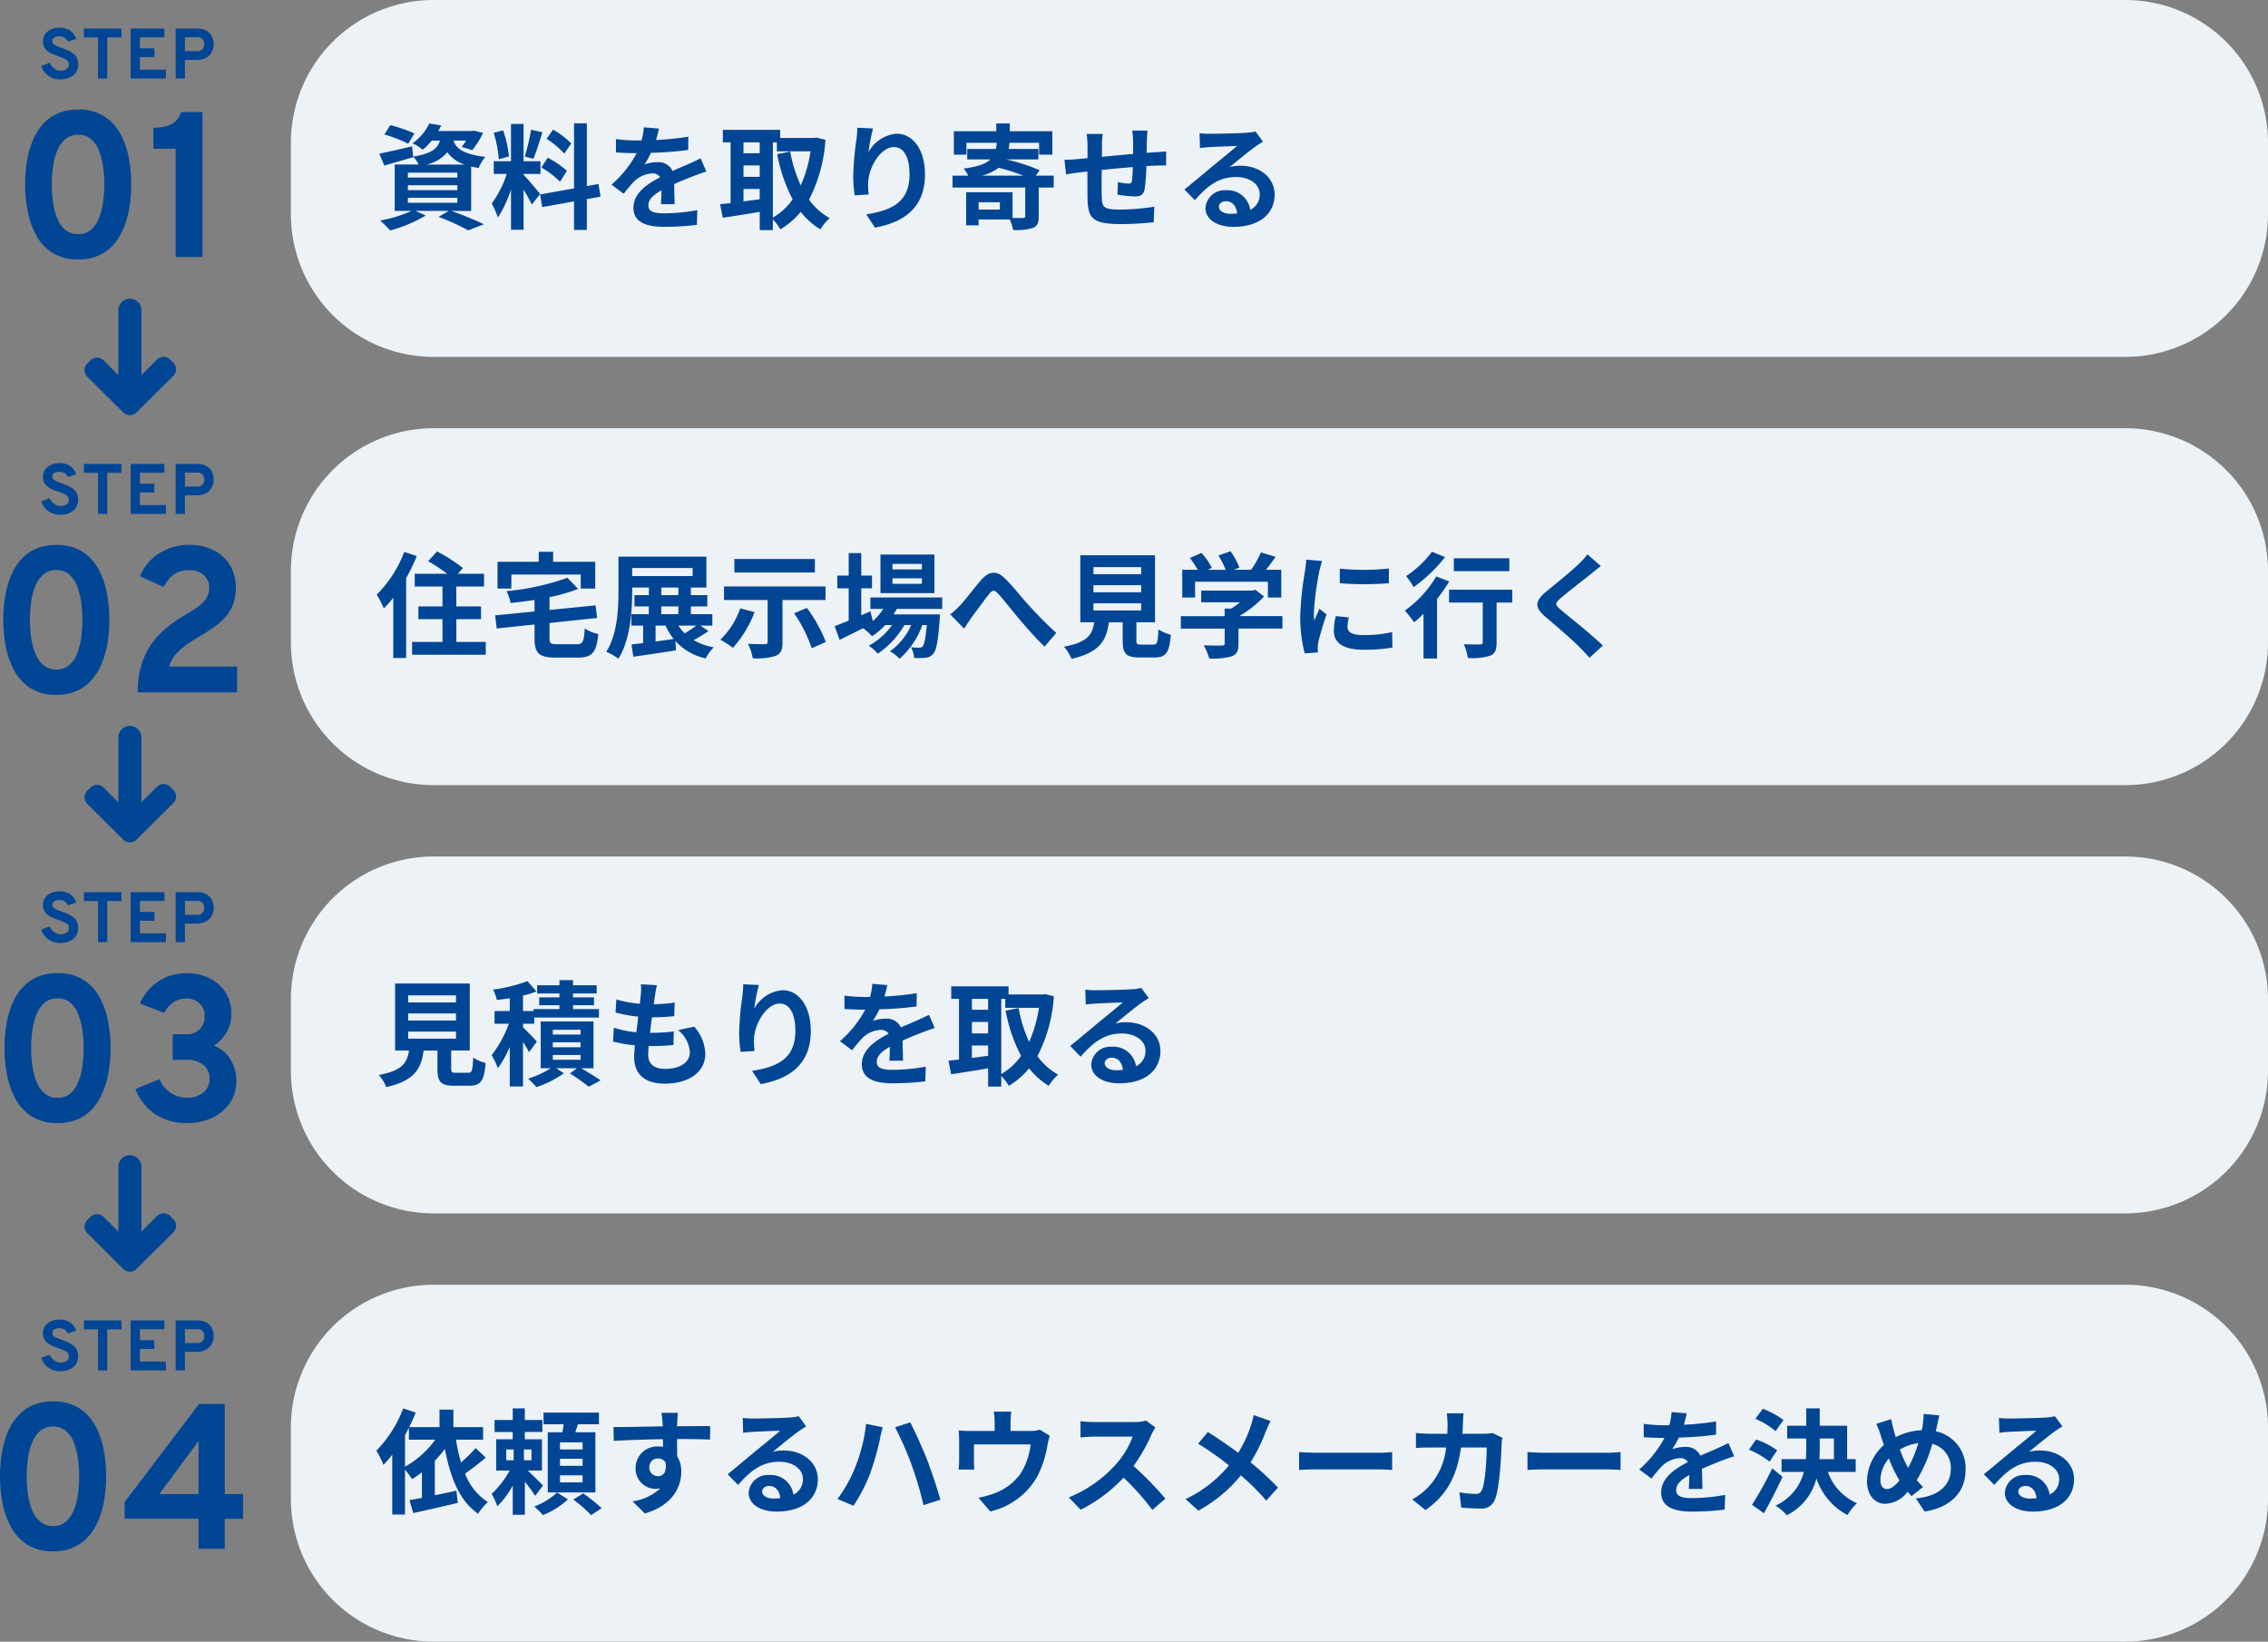 <svg xmlns="http://www.w3.org/2000/svg" width="317.754" height="230" viewBox="0 0 317.754 230">
  <rect x="0" y="0" width="317.754" height="230" fill="#808080" stroke="none"/>
  <g id="グループ_68767" data-name="グループ 68767" transform="translate(19062.754 2566)">
    <path id="パス_26330" data-name="パス 26330" d="M20,0H257a20,20,0,0,1,20,20V30a20,20,0,0,1-20,20H20A20,20,0,0,1,0,30V20A20,20,0,0,1,20,0Z" transform="translate(-19022 -2566)" fill="#edf2f7"/>
    <path id="パス_27435" data-name="パス 27435" d="M20,0H257a20,20,0,0,1,20,20V30a20,20,0,0,1-20,20H20A20,20,0,0,1,0,30V20A20,20,0,0,1,20,0Z" transform="translate(-19022 -2446)" fill="#edf2f7"/>
    <path id="パス_27434" data-name="パス 27434" d="M20,0H257a20,20,0,0,1,20,20V30a20,20,0,0,1-20,20H20A20,20,0,0,1,0,30V20A20,20,0,0,1,20,0Z" transform="translate(-19022 -2506)" fill="#edf2f7"/>
    <path id="パス_27436" data-name="パス 27436" d="M20,0H257a20,20,0,0,1,20,20V30a20,20,0,0,1-20,20H20A20,20,0,0,1,0,30V20A20,20,0,0,1,20,0Z" transform="translate(-19022 -2386)" fill="#edf2f7"/>
    <path id="パス_26350" data-name="パス 26350" d="M-9.3.12a2.975,2.975,0,0,1-1.191-.231,2.621,2.621,0,0,1-.917-.652,2.765,2.765,0,0,1-.572-.994L-10.81-2.2a2.069,2.069,0,0,0,.627.789,1.467,1.467,0,0,0,.911.306,1.452,1.452,0,0,0,.85-.225.751.751,0,0,0,.32-.656.684.684,0,0,0-.187-.491A1.576,1.576,0,0,0-8.8-2.812q-.32-.143-.718-.277-.383-.132-.775-.291a3.423,3.423,0,0,1-.717-.392,1.8,1.8,0,0,1-.523-.587,1.752,1.752,0,0,1-.2-.868,1.714,1.714,0,0,1,.276-.945,1.944,1.944,0,0,1,.8-.689A2.837,2.837,0,0,1-9.383-7.12,2.67,2.67,0,0,1-8.3-6.913a2.17,2.17,0,0,1,.78.563,2.039,2.039,0,0,1,.432.8l-1.16.384a1.32,1.32,0,0,0-.427-.526A1.282,1.282,0,0,0-9.456-5.9a1.218,1.218,0,0,0-.713.181.59.59,0,0,0-.254.512.5.5,0,0,0,.172.384,1.616,1.616,0,0,0,.466.281q.294.124.662.253.415.143.826.319a3.6,3.6,0,0,1,.751.431A1.92,1.92,0,0,1-7-2.909a1.93,1.93,0,0,1,.2.925A1.923,1.923,0,0,1-7.131-.846a2.105,2.105,0,0,1-.9.718A3.147,3.147,0,0,1-9.3.12ZM-4.019,0V-5.756H-6.006V-7H-.732v1.244H-2.723V0ZM.552,0V-7h4.73v1.228H1.849v1.544H3.88V-3H1.849v1.762H5.49V0ZM6.859,0V-7H9.816a2.647,2.647,0,0,1,1.4.323,1.858,1.858,0,0,1,.746.826A2.541,2.541,0,0,1,12.189-4.8a2.362,2.362,0,0,1-.132.766,2.1,2.1,0,0,1-.415.709,2.04,2.04,0,0,1-.736.52,2.732,2.732,0,0,1-1.091.2H8.156V0Zm1.3-3.83h1.72a1.007,1.007,0,0,0,.576-.147.841.841,0,0,0,.311-.371,1.159,1.159,0,0,0,.1-.456,1.243,1.243,0,0,0-.086-.437.833.833,0,0,0-.3-.385,1,1,0,0,0-.6-.157H8.156Z" transform="translate(-19045 -2555)" fill="#014694"/>
    <path id="パス_26351" data-name="パス 26351" d="M-5.8.348A6.562,6.562,0,0,1-9.406-.574a6.652,6.652,0,0,1-2.278-2.456,11.58,11.58,0,0,1-1.195-3.393,19.731,19.731,0,0,1-.357-3.726,20.772,20.772,0,0,1,.217-2.983,13.778,13.778,0,0,1,.721-2.849,8.426,8.426,0,0,1,1.359-2.4,6.11,6.11,0,0,1,2.124-1.659A6.9,6.9,0,0,1-5.8-20.648a6.619,6.619,0,0,1,3.606.912A6.594,6.594,0,0,1,.084-17.3a11.445,11.445,0,0,1,1.195,3.384,19.951,19.951,0,0,1,.357,3.766,20.353,20.353,0,0,1-.22,2.97A13.617,13.617,0,0,1,.684-4.335,8.694,8.694,0,0,1-.682-1.929,6.084,6.084,0,0,1-2.8-.261,6.843,6.843,0,0,1-5.8.348Zm0-3.544a2.667,2.667,0,0,0,1.782-.6A4.05,4.05,0,0,0-2.9-5.4a9.324,9.324,0,0,0,.581-2.236,18.157,18.157,0,0,0,.173-2.519,17.92,17.92,0,0,0-.177-2.538,9.526,9.526,0,0,0-.584-2.242,3.99,3.99,0,0,0-1.114-1.6A2.676,2.676,0,0,0-5.8-17.116a2.7,2.7,0,0,0-1.794.6,4.093,4.093,0,0,0-1.132,1.6,9.189,9.189,0,0,0-.593,2.242,17.932,17.932,0,0,0-.175,2.522,17.939,17.939,0,0,0,.177,2.535,9.116,9.116,0,0,0,.594,2.239A4.033,4.033,0,0,0-7.589-3.787,2.716,2.716,0,0,0-5.8-3.2ZM7.853,0V-15.155H4.739V-18.1a6.94,6.94,0,0,0,1.752-.2,3.193,3.193,0,0,0,1.322-.682A2.938,2.938,0,0,0,8.636-20.3h2.975V0Z" transform="translate(-19046 -2530)" fill="#014694"/>
    <path id="パス_26352" data-name="パス 26352" d="M-9.3.12a2.975,2.975,0,0,1-1.191-.231,2.621,2.621,0,0,1-.917-.652,2.765,2.765,0,0,1-.572-.994L-10.81-2.2a2.069,2.069,0,0,0,.627.789,1.467,1.467,0,0,0,.911.306,1.452,1.452,0,0,0,.85-.225.751.751,0,0,0,.32-.656.684.684,0,0,0-.187-.491A1.576,1.576,0,0,0-8.8-2.812q-.32-.143-.718-.277-.383-.132-.775-.291a3.423,3.423,0,0,1-.717-.392,1.8,1.8,0,0,1-.523-.587,1.752,1.752,0,0,1-.2-.868,1.714,1.714,0,0,1,.276-.945,1.944,1.944,0,0,1,.8-.689A2.837,2.837,0,0,1-9.383-7.12,2.67,2.67,0,0,1-8.3-6.913a2.17,2.17,0,0,1,.78.563,2.039,2.039,0,0,1,.432.8l-1.16.384a1.32,1.32,0,0,0-.427-.526A1.282,1.282,0,0,0-9.456-5.9a1.218,1.218,0,0,0-.713.181.59.59,0,0,0-.254.512.5.5,0,0,0,.172.384,1.616,1.616,0,0,0,.466.281q.294.124.662.253.415.143.826.319a3.6,3.6,0,0,1,.751.431A1.92,1.92,0,0,1-7-2.909a1.93,1.93,0,0,1,.2.925A1.923,1.923,0,0,1-7.131-.846a2.105,2.105,0,0,1-.9.718A3.147,3.147,0,0,1-9.3.12ZM-4.019,0V-5.756H-6.006V-7H-.732v1.244H-2.723V0ZM.552,0V-7h4.73v1.228H1.849v1.544H3.88V-3H1.849v1.762H5.49V0ZM6.859,0V-7H9.816a2.647,2.647,0,0,1,1.4.323,1.858,1.858,0,0,1,.746.826A2.541,2.541,0,0,1,12.189-4.8a2.362,2.362,0,0,1-.132.766,2.1,2.1,0,0,1-.415.709,2.04,2.04,0,0,1-.736.52,2.732,2.732,0,0,1-1.091.2H8.156V0Zm1.3-3.83h1.72a1.007,1.007,0,0,0,.576-.147.841.841,0,0,0,.311-.371,1.159,1.159,0,0,0,.1-.456,1.243,1.243,0,0,0-.086-.437.833.833,0,0,0-.3-.385,1,1,0,0,0-.6-.157H8.156Z" transform="translate(-19045 -2494)" fill="#014694"/>
    <path id="パス_26353" data-name="パス 26353" d="M-8.865.348a6.562,6.562,0,0,1-3.606-.922,6.652,6.652,0,0,1-2.278-2.456,11.58,11.58,0,0,1-1.195-3.393A19.731,19.731,0,0,1-16.3-10.15a20.772,20.772,0,0,1,.218-2.983,13.778,13.778,0,0,1,.721-2.849A8.426,8.426,0,0,1-14-18.38a6.11,6.11,0,0,1,2.124-1.659,6.9,6.9,0,0,1,3.014-.609,6.619,6.619,0,0,1,3.606.912A6.594,6.594,0,0,1-2.981-17.3a11.445,11.445,0,0,1,1.195,3.384A19.951,19.951,0,0,1-1.43-10.15a20.353,20.353,0,0,1-.22,2.97,13.617,13.617,0,0,1-.731,2.845A8.694,8.694,0,0,1-3.747-1.929,6.084,6.084,0,0,1-5.864-.261,6.843,6.843,0,0,1-8.865.348Zm0-3.544a2.667,2.667,0,0,0,1.782-.6A4.05,4.05,0,0,0-5.965-5.4a9.324,9.324,0,0,0,.581-2.236,18.157,18.157,0,0,0,.173-2.519,17.92,17.92,0,0,0-.177-2.538,9.526,9.526,0,0,0-.584-2.242,3.99,3.99,0,0,0-1.114-1.6,2.676,2.676,0,0,0-1.779-.592,2.7,2.7,0,0,0-1.794.6,4.093,4.093,0,0,0-1.132,1.6,9.189,9.189,0,0,0-.593,2.242,17.932,17.932,0,0,0-.175,2.522,17.939,17.939,0,0,0,.177,2.535,9.116,9.116,0,0,0,.594,2.239,4.033,4.033,0,0,0,1.134,1.589A2.716,2.716,0,0,0-8.865-3.2ZM2.543,0a12.981,12.981,0,0,1,.538-3.922,10.281,10.281,0,0,1,1.48-2.984A11.678,11.678,0,0,1,6.743-9.177a20.167,20.167,0,0,1,2.633-1.768q.818-.473,1.543-.993A4.865,4.865,0,0,0,12.1-13.111a2.586,2.586,0,0,0,.452-1.511,2.308,2.308,0,0,0-.764-1.814,2.96,2.96,0,0,0-2.043-.68,3.589,3.589,0,0,0-2.187.637A4.223,4.223,0,0,0,6.2-14.738l-3.341-1.52a6.734,6.734,0,0,1,2.671-3.2,7.553,7.553,0,0,1,4.173-1.195,7.461,7.461,0,0,1,3.557.787,5.534,5.534,0,0,1,2.25,2.133,5.946,5.946,0,0,1,.776,3.025,6.234,6.234,0,0,1-.635,2.958,6.624,6.624,0,0,1-1.714,2.06,20.147,20.147,0,0,1-2.407,1.652q-1.317.777-2.238,1.44a7.971,7.971,0,0,0-1.5,1.369,4.853,4.853,0,0,0-.876,1.611h9.547V0Z" transform="translate(-19046 -2469)" fill="#014694"/>
    <path id="パス_26354" data-name="パス 26354" d="M-9.3.12a2.975,2.975,0,0,1-1.191-.231,2.621,2.621,0,0,1-.917-.652,2.765,2.765,0,0,1-.572-.994L-10.81-2.2a2.069,2.069,0,0,0,.627.789,1.467,1.467,0,0,0,.911.306,1.452,1.452,0,0,0,.85-.225.751.751,0,0,0,.32-.656.684.684,0,0,0-.187-.491A1.576,1.576,0,0,0-8.8-2.812q-.32-.143-.718-.277-.383-.132-.775-.291a3.423,3.423,0,0,1-.717-.392,1.8,1.8,0,0,1-.523-.587,1.752,1.752,0,0,1-.2-.868,1.714,1.714,0,0,1,.276-.945,1.944,1.944,0,0,1,.8-.689A2.837,2.837,0,0,1-9.383-7.12,2.67,2.67,0,0,1-8.3-6.913a2.17,2.17,0,0,1,.78.563,2.039,2.039,0,0,1,.432.8l-1.16.384a1.32,1.32,0,0,0-.427-.526A1.282,1.282,0,0,0-9.456-5.9a1.218,1.218,0,0,0-.713.181.59.59,0,0,0-.254.512.5.5,0,0,0,.172.384,1.616,1.616,0,0,0,.466.281q.294.124.662.253.415.143.826.319a3.6,3.6,0,0,1,.751.431A1.92,1.92,0,0,1-7-2.909a1.93,1.93,0,0,1,.2.925A1.923,1.923,0,0,1-7.131-.846a2.105,2.105,0,0,1-.9.718A3.147,3.147,0,0,1-9.3.12ZM-4.019,0V-5.756H-6.006V-7H-.732v1.244H-2.723V0ZM.552,0V-7h4.73v1.228H1.849v1.544H3.88V-3H1.849v1.762H5.49V0ZM6.859,0V-7H9.816a2.647,2.647,0,0,1,1.4.323,1.858,1.858,0,0,1,.746.826A2.541,2.541,0,0,1,12.189-4.8a2.362,2.362,0,0,1-.132.766,2.1,2.1,0,0,1-.415.709,2.04,2.04,0,0,1-.736.52,2.732,2.732,0,0,1-1.091.2H8.156V0Zm1.3-3.83h1.72a1.007,1.007,0,0,0,.576-.147.841.841,0,0,0,.311-.371,1.159,1.159,0,0,0,.1-.456,1.243,1.243,0,0,0-.086-.437.833.833,0,0,0-.3-.385,1,1,0,0,0-.6-.157H8.156Z" transform="translate(-19045 -2374)" fill="#014694"/>
    <path id="パス_26355" data-name="パス 26355" d="M-9.318.348a6.562,6.562,0,0,1-3.606-.922A6.652,6.652,0,0,1-15.2-3.031,11.58,11.58,0,0,1-16.4-6.424a19.731,19.731,0,0,1-.357-3.726,20.772,20.772,0,0,1,.218-2.983,13.778,13.778,0,0,1,.721-2.849,8.426,8.426,0,0,1,1.359-2.4,6.11,6.11,0,0,1,2.124-1.659,6.9,6.9,0,0,1,3.014-.609,6.619,6.619,0,0,1,3.606.912A6.594,6.594,0,0,1-3.434-17.3a11.445,11.445,0,0,1,1.195,3.384,19.951,19.951,0,0,1,.357,3.766A20.353,20.353,0,0,1-2.1-7.18a13.617,13.617,0,0,1-.731,2.845A8.694,8.694,0,0,1-4.2-1.929,6.084,6.084,0,0,1-6.316-.261,6.843,6.843,0,0,1-9.318.348Zm0-3.544a2.667,2.667,0,0,0,1.782-.6A4.05,4.05,0,0,0-6.418-5.4a9.324,9.324,0,0,0,.581-2.236,18.157,18.157,0,0,0,.173-2.519,17.92,17.92,0,0,0-.177-2.538,9.526,9.526,0,0,0-.584-2.242,3.99,3.99,0,0,0-1.114-1.6,2.676,2.676,0,0,0-1.779-.592,2.7,2.7,0,0,0-1.794.6,4.093,4.093,0,0,0-1.132,1.6,9.189,9.189,0,0,0-.593,2.242,17.932,17.932,0,0,0-.175,2.522,17.939,17.939,0,0,0,.177,2.535,9.116,9.116,0,0,0,.594,2.239,4.033,4.033,0,0,0,1.134,1.589A2.716,2.716,0,0,0-9.318-3.2ZM11.064,0V-4.211H.7V-6.554L11.139-20.3h3.6V-7.673h2.558v3.463H14.735V0ZM5.571-7.673h5.493V-15.1Z" transform="translate(-19046 -2349)" fill="#014694"/>
    <path id="パス_26358" data-name="パス 26358" d="M-9.3.12a2.975,2.975,0,0,1-1.191-.231,2.621,2.621,0,0,1-.917-.652,2.765,2.765,0,0,1-.572-.994L-10.81-2.2a2.069,2.069,0,0,0,.627.789,1.467,1.467,0,0,0,.911.306,1.452,1.452,0,0,0,.85-.225.751.751,0,0,0,.32-.656.684.684,0,0,0-.187-.491A1.576,1.576,0,0,0-8.8-2.812q-.32-.143-.718-.277-.383-.132-.775-.291a3.423,3.423,0,0,1-.717-.392,1.8,1.8,0,0,1-.523-.587,1.752,1.752,0,0,1-.2-.868,1.714,1.714,0,0,1,.276-.945,1.944,1.944,0,0,1,.8-.689A2.837,2.837,0,0,1-9.383-7.12,2.67,2.67,0,0,1-8.3-6.913a2.17,2.17,0,0,1,.78.563,2.039,2.039,0,0,1,.432.8l-1.16.384a1.32,1.32,0,0,0-.427-.526A1.282,1.282,0,0,0-9.456-5.9a1.218,1.218,0,0,0-.713.181.59.59,0,0,0-.254.512.5.5,0,0,0,.172.384,1.616,1.616,0,0,0,.466.281q.294.124.662.253.415.143.826.319a3.6,3.6,0,0,1,.751.431A1.92,1.92,0,0,1-7-2.909a1.93,1.93,0,0,1,.2.925A1.923,1.923,0,0,1-7.131-.846a2.105,2.105,0,0,1-.9.718A3.147,3.147,0,0,1-9.3.12ZM-4.019,0V-5.756H-6.006V-7H-.732v1.244H-2.723V0ZM.552,0V-7h4.73v1.228H1.849v1.544H3.88V-3H1.849v1.762H5.49V0ZM6.859,0V-7H9.816a2.647,2.647,0,0,1,1.4.323,1.858,1.858,0,0,1,.746.826A2.541,2.541,0,0,1,12.189-4.8a2.362,2.362,0,0,1-.132.766,2.1,2.1,0,0,1-.415.709,2.04,2.04,0,0,1-.736.52,2.732,2.732,0,0,1-1.091.2H8.156V0Zm1.3-3.83h1.72a1.007,1.007,0,0,0,.576-.147.841.841,0,0,0,.311-.371,1.159,1.159,0,0,0,.1-.456,1.243,1.243,0,0,0-.086-.437.833.833,0,0,0-.3-.385,1,1,0,0,0-.6-.157H8.156Z" transform="translate(-19045 -2434)" fill="#014694"/>
    <path id="パス_26359" data-name="パス 26359" d="M-8.694.348A6.562,6.562,0,0,1-12.3-.574a6.652,6.652,0,0,1-2.278-2.456,11.58,11.58,0,0,1-1.195-3.393,19.731,19.731,0,0,1-.357-3.726,20.772,20.772,0,0,1,.218-2.983,13.778,13.778,0,0,1,.721-2.849,8.426,8.426,0,0,1,1.359-2.4,6.11,6.11,0,0,1,2.124-1.659,6.9,6.9,0,0,1,3.014-.609,6.619,6.619,0,0,1,3.606.912A6.594,6.594,0,0,1-2.81-17.3a11.445,11.445,0,0,1,1.195,3.384,19.951,19.951,0,0,1,.357,3.766,20.353,20.353,0,0,1-.22,2.97A13.617,13.617,0,0,1-2.21-4.335,8.694,8.694,0,0,1-3.576-1.929,6.084,6.084,0,0,1-5.693-.261,6.843,6.843,0,0,1-8.694.348Zm0-3.544a2.667,2.667,0,0,0,1.782-.6A4.05,4.05,0,0,0-5.794-5.4a9.324,9.324,0,0,0,.581-2.236A18.157,18.157,0,0,0-5.04-10.15a17.92,17.92,0,0,0-.177-2.538A9.526,9.526,0,0,0-5.8-14.929a3.99,3.99,0,0,0-1.114-1.6,2.676,2.676,0,0,0-1.779-.592,2.7,2.7,0,0,0-1.794.6,4.093,4.093,0,0,0-1.132,1.6,9.189,9.189,0,0,0-.593,2.242,17.932,17.932,0,0,0-.175,2.522,17.939,17.939,0,0,0,.177,2.535,9.116,9.116,0,0,0,.594,2.239,4.033,4.033,0,0,0,1.134,1.589A2.716,2.716,0,0,0-8.694-3.2ZM9.419.348A7.8,7.8,0,0,1,4.991-.895,7.324,7.324,0,0,1,2.227-4.431L5.6-5.806a4.1,4.1,0,0,0,3.816,2.6,3.479,3.479,0,0,0,2.333-.726A2.462,2.462,0,0,0,12.6-5.91a2.314,2.314,0,0,0-.874-1.9A3.613,3.613,0,0,0,9.39-8.514H7.436v-3.579h1.9a2.545,2.545,0,0,0,1.884-.692,2.5,2.5,0,0,0,.692-1.849,2.365,2.365,0,0,0-.713-1.785A2.574,2.574,0,0,0,9.332-17.1a3.2,3.2,0,0,0-1.77.509,3.941,3.941,0,0,0-1.321,1.5L2.848-16.408a7.256,7.256,0,0,1,2.64-3.131,6.96,6.96,0,0,1,3.879-1.109,7.139,7.139,0,0,1,3.276.721,5.476,5.476,0,0,1,2.219,2,5.455,5.455,0,0,1,.8,2.952,5.231,5.231,0,0,1-.644,2.566,5.1,5.1,0,0,1-1.81,1.894A4.73,4.73,0,0,1,15.514-8.6a5.632,5.632,0,0,1,.842,3.068,5.335,5.335,0,0,1-.887,3.039A6.028,6.028,0,0,1,13.014-.407,8.181,8.181,0,0,1,9.419.348Z" transform="translate(-19046 -2409)" fill="#014694"/>
    <path id="パス_26344" data-name="パス 26344" d="M1.617,0H13.845a1.617,1.617,0,0,1,0,3.234H1.617A1.617,1.617,0,0,1,1.617,0Z" transform="translate(-19042.939 -2524.148) rotate(90)" fill="#014694"/>
    <path id="パス_26149" data-name="パス 26149" d="M1.291,0,8.55.018A1.3,1.3,0,0,1,9.844,1.311v.646A1.285,1.285,0,0,1,8.557,3.245L1.3,3.231A1.3,1.3,0,0,1,0,1.937V1.291A1.285,1.285,0,0,1,1.291,0Z" transform="translate(-19037.553 -2514.262) rotate(135)" fill="#014694"/>
    <path id="パス_26150" data-name="パス 26150" d="M1.291,0l7.1-.015A1.285,1.285,0,0,1,9.681,1.271v.646A1.3,1.3,0,0,1,8.386,3.211l-7.1.015A1.285,1.285,0,0,1,0,1.937V1.291A1.3,1.3,0,0,1,1.291,0Z" transform="translate(-19049.16 -2516.428) rotate(45)" fill="#014694"/>
    <path id="パス_26345" data-name="パス 26345" d="M1.617,0H13.845a1.617,1.617,0,0,1,0,3.234H1.617A1.617,1.617,0,0,1,1.617,0Z" transform="translate(-19042.939 -2464.297) rotate(90)" fill="#014694"/>
    <path id="パス_26151" data-name="パス 26151" d="M1.291,0,8.55.018A1.3,1.3,0,0,1,9.844,1.311v.646A1.285,1.285,0,0,1,8.557,3.245L1.3,3.231A1.3,1.3,0,0,1,0,1.937V1.291A1.285,1.285,0,0,1,1.291,0Z" transform="translate(-19037.553 -2454.41) rotate(135)" fill="#014694"/>
    <path id="パス_26152" data-name="パス 26152" d="M1.291,0l7.1-.015A1.285,1.285,0,0,1,9.681,1.271v.646A1.3,1.3,0,0,1,8.386,3.211l-7.1.015A1.285,1.285,0,0,1,0,1.937V1.291A1.3,1.3,0,0,1,1.291,0Z" transform="translate(-19049.16 -2456.576) rotate(45)" fill="#014694"/>
    <path id="パス_26346" data-name="パス 26346" d="M1.617,0H13.845a1.617,1.617,0,0,1,0,3.234H1.617A1.617,1.617,0,0,1,1.617,0Z" transform="translate(-19042.939 -2404.152) rotate(90)" fill="#014694"/>
    <path id="パス_26153" data-name="パス 26153" d="M1.291,0,8.55.018A1.3,1.3,0,0,1,9.844,1.311v.646A1.285,1.285,0,0,1,8.557,3.245L1.3,3.231A1.3,1.3,0,0,1,0,1.937V1.291A1.285,1.285,0,0,1,1.291,0Z" transform="translate(-19037.553 -2394.266) rotate(135)" fill="#014694"/>
    <path id="パス_26154" data-name="パス 26154" d="M1.291,0l7.1-.015A1.285,1.285,0,0,1,9.681,1.271v.646A1.3,1.3,0,0,1,8.386,3.211l-7.1.015A1.285,1.285,0,0,1,0,1.937V1.291A1.3,1.3,0,0,1,1.291,0Z" transform="translate(-19049.16 -2396.432) rotate(45)" fill="#014694"/>
    <path id="パス_27437" data-name="パス 27437" d="M-58.48-12.16a20.812,20.812,0,0,0-3.376-1.152l-.832,1.3a20.6,20.6,0,0,1,3.344,1.3Zm-.912,9.024h6.928v.7h-6.928Zm0-1.76h6.928v.688h-6.928Zm0-1.76h6.928v.688h-6.928ZM-56.8-7.792A5.17,5.17,0,0,0-53.872-9.52a4.807,4.807,0,0,0,2.448,1.728Zm6.272,6.5V-7.52c.32.08.672.144,1.056.208a5.313,5.313,0,0,1,.944-1.552c-3.232-.384-4.144-1.264-4.48-2.288h1.776a9.106,9.106,0,0,1-.624.88l1.472.464a11.355,11.355,0,0,0,1.52-2.416l-1.264-.32-.288.048h-4.72a7.347,7.347,0,0,0,.416-.784l-1.68-.272a6.947,6.947,0,0,1-2.352,2.784,5.093,5.093,0,0,1,1.424.9,8.8,8.8,0,0,0,1.28-1.28H-54.9c-.352,1.136-1.2,1.824-3.744,2.24l-.16-1.44c-1.7.4-3.408.8-4.592,1.024l.7,1.664C-61.488-8-60-8.432-58.624-8.832L-58.64-8.9a4.776,4.776,0,0,1,.752,1.1h-3.344v6.5h2.352A18.788,18.788,0,0,1-63.28.048,19.3,19.3,0,0,1-61.872,1.44a19.826,19.826,0,0,0,4.992-2.1l-1.456-.64h4.672l-1.44.832a31.548,31.548,0,0,1,4.16,1.888l2.208-.848C-49.824.048-51.664-.72-53.3-1.3ZM-36.5-10.752a12.024,12.024,0,0,0-2.544-1.936l-.912,1.28a12.873,12.873,0,0,1,2.48,2.08Zm-4.192,3.36a13.531,13.531,0,0,1,2.624,2l.96-1.52a13.362,13.362,0,0,0-2.688-1.84Zm-1.44-5.28a29.762,29.762,0,0,1-.88,3.744l1.2.336c.4-.928.864-2.448,1.28-3.728Zm-3.1,3.744a16.042,16.042,0,0,0-.816-3.664l-1.328.352a15.822,15.822,0,0,1,.72,3.7Zm4.368,5.264c-.336-.448-1.856-2.24-2.32-2.7V-6.48h2.368V-8.256h-2.368v-5.232h-1.76v5.232H-47.36V-6.48h1.824a14.812,14.812,0,0,1-2.112,4.144,11.307,11.307,0,0,1,.864,1.968A16.421,16.421,0,0,0-44.944-4.3V1.344h1.76V-4.272a21.373,21.373,0,0,1,1.152,2.08ZM-32.4-3.3l-.288-1.776-1.632.3v-8.8h-1.792v9.12l-4.752.848.288,1.776,4.464-.8v4h1.792v-4.32Zm8.176-9.536-2.112-.176a8.9,8.9,0,0,1-.32,1.84h-.768a20.819,20.819,0,0,1-2.816-.192v1.872c.88.064,2.048.1,2.7.1h.208a15.7,15.7,0,0,1-3.536,4.416l1.712,1.28a18.422,18.422,0,0,1,1.488-1.76,3.9,3.9,0,0,1,2.5-1.1,1.231,1.231,0,0,1,1.12.544c-1.824.944-3.744,2.224-3.744,4.272,0,2.064,1.856,2.672,4.368,2.672A40.025,40.025,0,0,0-18.9.656l.064-2.064a26.174,26.174,0,0,1-4.544.448c-1.568,0-2.32-.24-2.32-1.12,0-.8.64-1.424,1.84-2.112-.016.7-.032,1.472-.08,1.952h1.92c-.016-.736-.048-1.92-.064-2.816.976-.448,1.888-.8,2.608-1.088.544-.208,1.392-.528,1.9-.672l-.8-1.856c-.592.3-1.152.56-1.776.832-.656.288-1.328.56-2.16.944a2.167,2.167,0,0,0-2.128-1.232,5.422,5.422,0,0,0-1.808.32,11.171,11.171,0,0,0,.912-1.632,47.662,47.662,0,0,0,5.216-.4L-20.1-11.7a40.507,40.507,0,0,1-4.528.464A15.308,15.308,0,0,0-24.224-12.832ZM-8.256-10.9h.56v1.248h4.72A18.147,18.147,0,0,1-4.352-4.88,19.294,19.294,0,0,1-5.824-9.616l-1.824.368a22.67,22.67,0,0,0,2.16,6.336A8.675,8.675,0,0,1-8.256-.368Zm-4.112,6.528H-10.1v1.44c-.768.1-1.536.208-2.272.3Zm0-3.3H-10.1v1.6h-2.272ZM-10.1-10.9v1.52h-2.272V-10.9Zm7.968-.672-.32.048H-7.232v-1.136h-8.032v1.76h1.088v8.5c-.544.064-1.04.112-1.472.16l.368,1.9c1.472-.224,3.344-.512,5.184-.832v2.56h1.84v-1.5A7.61,7.61,0,0,1-7.2,1.28,10.961,10.961,0,0,0-4.352-1.168,10.094,10.094,0,0,0-1.6,1.28,6.907,6.907,0,0,1-.288-.288a8.8,8.8,0,0,1-2.9-2.592,21.237,21.237,0,0,0,2.3-8.384Zm7.9-1.28-2.192-.1a14.171,14.171,0,0,1-.128,1.68,42.1,42.1,0,0,0-.448,5.12,18.1,18.1,0,0,0,.208,2.672L5.184-3.6A8.366,8.366,0,0,1,5.1-5.3c.08-2.112,1.728-4.944,3.616-4.944,1.344,0,2.176,1.376,2.176,3.84,0,3.872-2.512,5.04-6.064,5.584L6.048,1.04c4.24-.768,7.008-2.928,7.008-7.456,0-3.52-1.728-5.7-3.952-5.7A4.939,4.939,0,0,0,5.136-9.52,26.089,26.089,0,0,1,5.776-12.848ZM21.024-6.24a6.446,6.446,0,0,0,2.352-1.1,26.4,26.4,0,0,1,3.456,1.1Zm2.528,4.752H20.576V-2.512h2.976ZM31.088-6.24H28.576l.544-.752a25.635,25.635,0,0,0-4.688-1.52h4.512V-9.984h-4.16c.048-.272.08-.56.112-.864H29.04v1.664H30.9v-3.28H24.944v-1.088h-1.9v1.088H17.1v3.28h1.76v-1.664H23.12a7,7,0,0,1-.128.864H18.976v1.472h3.248c-.656.624-1.776,1.024-3.76,1.28a4.444,4.444,0,0,1,.656.992H16.912v1.664H27.1v4c0,.192-.08.24-.32.272-.208,0-.816,0-1.456-.016v-3.6h-6.5V.72h1.744V-.1h4.368a6.233,6.233,0,0,1,.464,1.472A7.964,7.964,0,0,0,28.144,1.1c.672-.272.848-.72.848-1.632V-4.576h2.1ZM44.24-12.56H42.1a13.46,13.46,0,0,1,.112,1.472V-9.28c-1.456.128-3.008.272-4.368.4,0-.624.016-1.168.016-1.536a10.6,10.6,0,0,1,.1-1.664H35.7a12.358,12.358,0,0,1,.128,1.776v1.616c-.512.048-.928.08-1.216.112-.816.08-1.552.112-2.016.112l.224,2.048c.416-.064,1.408-.224,1.92-.288.272-.032.64-.064,1.072-.112,0,1.488,0,3.04.016,3.728C35.9-.32,36.4.544,40.544.544A45.263,45.263,0,0,0,45.1.288l.08-2.176a32.235,32.235,0,0,1-4.784.4c-2.4,0-2.544-.352-2.576-1.92-.032-.688-.016-2.16,0-3.632,1.36-.144,2.928-.288,4.352-.4A17.629,17.629,0,0,1,42.048-5.5c-.032.3-.176.368-.5.368a8.477,8.477,0,0,1-1.472-.208l-.048,1.776a24.216,24.216,0,0,0,2.416.24c.816,0,1.216-.208,1.392-1.056a28.071,28.071,0,0,0,.24-3.2c.464-.032.88-.048,1.232-.064.416-.016,1.264-.032,1.536-.016V-9.632c-.464.048-1.088.08-1.536.112-.368.016-.768.048-1.2.08.016-.528.016-1.1.032-1.728C44.16-11.6,44.208-12.3,44.24-12.56Zm10,10.672c0-.4.384-.768.992-.768.864,0,1.456.672,1.552,1.712a8.353,8.353,0,0,1-.928.048C54.9-.9,54.24-1.3,54.24-1.888Zm-2.72-10.3.064,2.08c.368-.048.88-.1,1.312-.128.848-.048,3.056-.144,3.872-.16-.784.688-2.448,2.032-3.344,2.768-.944.784-2.88,2.416-4.016,3.328l1.456,1.5c1.712-1.952,3.312-3.248,5.76-3.248,1.888,0,3.328.976,3.328,2.416a2.319,2.319,0,0,1-1.328,2.176,3.2,3.2,0,0,0-3.408-2.736,2.681,2.681,0,0,0-2.864,2.5c0,1.6,1.68,2.624,3.9,2.624,3.872,0,5.792-2,5.792-4.528,0-2.336-2.064-4.032-4.784-4.032a6.25,6.25,0,0,0-1.52.176c1.008-.8,2.688-2.208,3.552-2.816.368-.272.752-.5,1.12-.736l-1.04-1.424a6.991,6.991,0,0,1-1.216.176c-.912.08-4.336.144-5.184.144A11.1,11.1,0,0,1,51.52-12.192Z" transform="translate(-18946.217 -2535.15)" fill="#014694"/>
    <path id="パス_27438" data-name="パス 27438" d="M4.656-6.32h6.688v.992H4.656Zm0-2.544h6.688v.992H4.656Zm0-2.528h6.688v.992H4.656ZM11.376-.544c-.608,0-.7-.064-.7-.576V-3.664H13.28v-9.392H2.816v9.392H4.768C4.5-1.92,3.808-.848.528-.24a6.03,6.03,0,0,1,1.056,1.7c3.952-.9,4.9-2.576,5.232-5.12H8.752V-1.1c0,1.792.448,2.368,2.352,2.368h2.112C14.8,1.264,15.3.608,15.5-1.92a6.06,6.06,0,0,1-1.744-.752c-.08,1.856-.176,2.128-.72,2.128Zm11.3-4.368c-.272-.336-1.424-1.52-1.936-2v-.512H22.32v-.864h9.056V-9.472H27.744v-.544h2.944v-1.1H27.744v-.544h3.312v-1.152H27.744v-.72h-1.9v.72H22.72v1.152h3.12v.544H23.008v1.1H25.84v.544H22.224V-9.2H20.736v-2.16a14.561,14.561,0,0,0,1.888-.576L21.36-13.392a20.989,20.989,0,0,1-4.816,1.184,6.664,6.664,0,0,1,.528,1.456c.576-.064,1.184-.144,1.808-.24V-9.2H16.752v1.776h2a15.879,15.879,0,0,1-2.416,4.416,9.445,9.445,0,0,1,.88,1.808A14.283,14.283,0,0,0,18.88-4.176V1.376h1.856v-6.24a16.275,16.275,0,0,1,.848,1.44Zm2.24,1.872H28.8v.672H24.912Zm0-1.776H28.8v.688H24.912Zm0-1.76H28.8V-5.9H24.912Zm5.7,5.392v-6.56H23.216v6.56h1.392A12.442,12.442,0,0,1,21.456.272c.352.336.88.848,1.168,1.184A14.186,14.186,0,0,0,26.464-.48l-1.072-.7H28.3l-.992.72a27.712,27.712,0,0,1,2.64,1.872l1.664-.9c-.64-.448-1.744-1.12-2.72-1.7Zm8.9-11.632-2.256-.128a8.57,8.57,0,0,1-.016,1.424c-.032.368-.08.8-.128,1.3a15.11,15.11,0,0,1-3.3-.608L33.7-8.992a18.788,18.788,0,0,0,3.184.576c-.08.72-.176,1.472-.272,2.192a14.7,14.7,0,0,1-3.152-.64l-.112,1.936a17.9,17.9,0,0,0,3.072.528c-.064.656-.112,1.232-.112,1.616,0,2.672,1.776,3.76,4.288,3.76,3.5,0,5.68-1.728,5.68-4.144a5.964,5.964,0,0,0-1.552-3.84l-2.256.48a4.364,4.364,0,0,1,1.648,3.1c0,1.312-1.216,2.336-3.456,2.336-1.568,0-2.384-.7-2.384-2.032,0-.288.032-.688.064-1.168h.64c1.008,0,1.936-.064,2.832-.144l.048-1.9a27.717,27.717,0,0,1-3.216.192h-.112c.08-.72.176-1.472.272-2.176a28.836,28.836,0,0,0,3.12-.16l.064-1.9a22.568,22.568,0,0,1-2.928.224c.064-.528.128-.96.176-1.232A14.323,14.323,0,0,1,39.5-12.816Zm14.272-.032-2.192-.1a14.171,14.171,0,0,1-.128,1.68,42.1,42.1,0,0,0-.448,5.12,18.1,18.1,0,0,0,.208,2.672L53.184-3.6a8.366,8.366,0,0,1-.08-1.7c.08-2.112,1.728-4.944,3.616-4.944,1.344,0,2.176,1.376,2.176,3.84,0,3.872-2.512,5.04-6.064,5.584L54.048,1.04c4.24-.768,7.008-2.928,7.008-7.456,0-3.52-1.728-5.7-3.952-5.7A4.939,4.939,0,0,0,53.136-9.52,26.088,26.088,0,0,1,53.776-12.848Zm18,.016-2.112-.176a8.9,8.9,0,0,1-.32,1.84h-.768a20.819,20.819,0,0,1-2.816-.192v1.872c.88.064,2.048.1,2.7.1h.208a15.7,15.7,0,0,1-3.536,4.416L66.848-3.7a18.422,18.422,0,0,1,1.488-1.76,3.9,3.9,0,0,1,2.5-1.1,1.231,1.231,0,0,1,1.12.544c-1.824.944-3.744,2.224-3.744,4.272C68.208.32,70.064.928,72.576.928A40.025,40.025,0,0,0,77.1.656l.064-2.064a26.174,26.174,0,0,1-4.544.448c-1.568,0-2.32-.24-2.32-1.12,0-.8.64-1.424,1.84-2.112-.016.7-.032,1.472-.08,1.952h1.92c-.016-.736-.048-1.92-.064-2.816.976-.448,1.888-.8,2.608-1.088.544-.208,1.392-.528,1.9-.672l-.8-1.856c-.592.3-1.152.56-1.776.832-.656.288-1.328.56-2.16.944a2.167,2.167,0,0,0-2.128-1.232,5.421,5.421,0,0,0-1.808.32,11.171,11.171,0,0,0,.912-1.632,47.662,47.662,0,0,0,5.216-.4L75.9-11.7a40.507,40.507,0,0,1-4.528.464A15.308,15.308,0,0,0,71.776-12.832ZM87.744-10.9h.56v1.248h4.72A18.148,18.148,0,0,1,91.648-4.88a19.294,19.294,0,0,1-1.472-4.736l-1.824.368a22.67,22.67,0,0,0,2.16,6.336A8.675,8.675,0,0,1,87.744-.368ZM83.632-4.368H85.9v1.44c-.768.1-1.536.208-2.272.3Zm0-3.3H85.9v1.6H83.632ZM85.9-10.9v1.52H83.632V-10.9Zm7.968-.672-.32.048H88.768v-1.136H80.736v1.76h1.088v8.5c-.544.064-1.04.112-1.472.16l.368,1.9c1.472-.224,3.344-.512,5.184-.832v2.56h1.84v-1.5A7.611,7.611,0,0,1,88.8,1.28a10.961,10.961,0,0,0,2.848-2.448A10.094,10.094,0,0,0,94.4,1.28,6.907,6.907,0,0,1,95.712-.288a8.8,8.8,0,0,1-2.9-2.592,21.237,21.237,0,0,0,2.3-8.384Zm8.368,9.68c0-.4.384-.768.992-.768.864,0,1.456.672,1.552,1.712a8.353,8.353,0,0,1-.928.048C102.9-.9,102.24-1.3,102.24-1.888Zm-2.72-10.3.064,2.08c.368-.048.88-.1,1.312-.128.848-.048,3.056-.144,3.872-.16-.784.688-2.448,2.032-3.344,2.768-.944.784-2.88,2.416-4.016,3.328l1.456,1.5c1.712-1.952,3.312-3.248,5.76-3.248,1.888,0,3.328.976,3.328,2.416a2.319,2.319,0,0,1-1.328,2.176,3.2,3.2,0,0,0-3.408-2.736,2.681,2.681,0,0,0-2.864,2.5c0,1.6,1.68,2.624,3.9,2.624,3.872,0,5.792-2,5.792-4.528,0-2.336-2.064-4.032-4.784-4.032a6.25,6.25,0,0,0-1.52.176c1.008-.8,2.688-2.208,3.552-2.816.368-.272.752-.5,1.12-.736l-1.04-1.424a6.991,6.991,0,0,1-1.216.176c-.912.08-4.336.144-5.184.144A11.1,11.1,0,0,1,99.52-12.192Z" transform="translate(-19010.217 -2415.15)" fill="#014694"/>
    <path id="パス_27439" data-name="パス 27439" d="M4.1-13.52A17.023,17.023,0,0,1,.24-7.536,12.326,12.326,0,0,1,1.232-5.6,15.585,15.585,0,0,0,2.56-7.1V1.344H4.368v-11.2a25.948,25.948,0,0,0,1.488-3.088Zm7.3,12.608V-4.1h3.456V-5.888H11.392V-8.672H15.28v-1.792H11.616l.7-.8A22.4,22.4,0,0,0,8.7-13.584L7.44-12.224a24.04,24.04,0,0,1,2.672,1.76H5.568v1.792H9.456v2.784H6.08V-4.1H9.456V-.912H5.2V.88H15.52V-.912Zm7.712-9.44h9.712v1.968h2.032v-3.76H24.96v-1.392H22.944v1.392H17.168v3.76H19.1Zm6.432,9.76c-.944,0-1.088-.1-1.088-.816v-2.16l6.672-.7L30.9-6.032l-6.448.64V-7.184a24.741,24.741,0,0,0,4-1.152L26.96-9.9a34.725,34.725,0,0,1-8.528,1.872,6.186,6.186,0,0,1,.56,1.664c1.088-.112,2.224-.256,3.36-.432v1.616l-5.52.544.224,1.84,5.3-.56v1.984c0,2.048.64,2.656,2.976,2.656h3.088c2.016,0,2.608-.72,2.864-3.3A5.677,5.677,0,0,1,29.392-2.8C29.264-.928,29.12-.592,28.256-.592ZM39.312-3.2H40.72a8.293,8.293,0,0,0,1.12,1.872c-.848.128-1.712.24-2.528.352Zm.8-2.688H42.5V-4.8H40.112Zm0-2.64H42.5v1.056H40.112Zm-4.08-2.736H44.5v1.12H36.032ZM45.024-3.2a19.264,19.264,0,0,1-1.632,1.088,6.39,6.39,0,0,1-.88-1.088Zm.56,0h1.68V-4.8H44.256V-5.888h2.3V-7.472h-2.3V-8.528h2.176v-4.336H34.112v4.72C34.112-5.6,33.984-2,32.4.464a8.065,8.065,0,0,1,1.7.976c1.68-2.624,1.936-6.784,1.936-9.584v-.384h2.336v1.056H36.352v1.584h2.016V-4.8H35.92v1.6h1.648V-.752c-.592.08-1.152.144-1.632.192l.256,1.728c1.664-.256,3.888-.56,5.968-.9l-.064-1.3a8.021,8.021,0,0,0,4.24,2.432A6.5,6.5,0,0,1,47.456-.16,8.725,8.725,0,0,1,44.64-1.168a19,19,0,0,0,2.08-1.264Zm16.048-9.328H50.352v1.888h11.28ZM51.168-5.616a11.209,11.209,0,0,1-2.784,4.4A11.045,11.045,0,0,1,50.144-.08a16.037,16.037,0,0,0,3.04-5.008ZM63.12-6.784v-1.9H48.9v1.9h6.112V-.9c0,.224-.112.3-.416.3-.3.016-1.424,0-2.336-.048a8.185,8.185,0,0,1,.672,2.032,9.084,9.084,0,0,0,3.184-.336c.752-.3.976-.832.976-1.9V-6.784Zm-4.4,1.856a19.769,19.769,0,0,1,2.464,4.9l1.984-.88A20.861,20.861,0,0,0,60.512-5.68Zm17.9-6.144H72.5v-.768h4.128Zm0,2.016H72.5v-.768h4.128Zm1.76-4.1H70.816v5.408h7.568Zm1.088,7.616v-1.6H69.408v1.6h1.808a7.794,7.794,0,0,1-1.472,1.7L69.408-5.2l-1.28.56V-8.416h1.5v-1.792h-1.5V-13.36h-1.76v3.152h-1.6v1.792h1.6V-3.9c-.752.3-1.424.576-1.968.784l.7,1.92c.976-.48,2.128-1.056,3.28-1.632a6.591,6.591,0,0,1,1.248,1.12A9.942,9.942,0,0,0,71.5-3.28h.944a9.652,9.652,0,0,1-3.264,2.9A5.621,5.621,0,0,1,70.432.736,12.209,12.209,0,0,0,74.176-3.28h.944A8.8,8.8,0,0,1,72.144.4a5.242,5.242,0,0,1,1.344,1.056,11.4,11.4,0,0,0,3.2-4.736h.624c-.176,1.936-.368,2.752-.592,2.992a.548.548,0,0,1-.48.176c-.208,0-.624,0-1.136-.048a3.8,3.8,0,0,1,.432,1.488A10.057,10.057,0,0,0,77.152,1.3,1.492,1.492,0,0,0,78.208.752c.432-.464.688-1.744.912-4.864.016-.224.032-.656.032-.656h-6.5c.16-.256.32-.512.448-.768Zm1.12.768,1.952,2c.272-.416.64-.992,1.008-1.52.688-.912,1.824-2.5,2.464-3.3.464-.592.768-.672,1.328-.048.752.848,1.952,2.368,2.944,3.552C91.3-2.9,92.656-1.344,93.808-.256l1.648-1.92c-1.52-1.36-2.88-2.8-3.9-3.92-.944-1.024-2.224-2.672-3.312-3.728-1.168-1.136-2.208-1.024-3.328.24-.992,1.152-2.224,2.8-2.96,3.568A10.708,10.708,0,0,1,80.592-4.768ZM100.656-6.32h6.688v.992h-6.688Zm0-2.544h6.688v.992h-6.688Zm0-2.528h6.688v.992h-6.688Zm6.72,10.848c-.608,0-.7-.064-.7-.576V-3.664h2.608v-9.392H98.816v9.392h1.952c-.272,1.744-.96,2.816-4.24,3.424a6.03,6.03,0,0,1,1.056,1.7c3.952-.9,4.9-2.576,5.232-5.12h1.936V-1.1c0,1.792.448,2.368,2.352,2.368h2.112c1.584,0,2.08-.656,2.288-3.184a6.06,6.06,0,0,1-1.744-.752c-.08,1.856-.176,2.128-.72,2.128Zm7.52-8.8H125.1v2.208h1.872v-3.888h-2.128c.432-.56.912-1.2,1.344-1.808l-2.064-.624a13.375,13.375,0,0,1-1.376,2.432h-2.416l.768-.3a9.382,9.382,0,0,0-1.248-2.3l-1.68.608a11.165,11.165,0,0,1,1.008,2h-2.512l.576-.272a8.72,8.72,0,0,0-1.456-2.1l-1.616.72a13.46,13.46,0,0,1,1.1,1.648H113.1v3.888H114.9Zm12.24,4.816h-6.048A15.5,15.5,0,0,0,124.56-7.28l-1.2-.928-.416.1H115.76v1.648h5.424a10.824,10.824,0,0,1-1.232.88h-.912v1.056H112.9v1.744h6.144V-.7c0,.224-.08.288-.416.288-.32.016-1.5.016-2.528-.032a8.494,8.494,0,0,1,.784,1.856,9.7,9.7,0,0,0,3.1-.3c.784-.272.992-.768.992-1.76V-2.784h6.16Zm8.032-6.656v2.048a42.943,42.943,0,0,0,6.88,0V-11.2A32.9,32.9,0,0,1,135.168-11.184Zm1.28,6.832-1.84-.176a9.775,9.775,0,0,0-.272,2.08c0,1.648,1.328,2.624,4.08,2.624a22.659,22.659,0,0,0,4.128-.3l-.032-2.16a18.913,18.913,0,0,1-4.016.416c-1.632,0-2.24-.432-2.24-1.136A5.431,5.431,0,0,1,136.448-4.352Zm-3.744-7.9-2.24-.192c-.016.512-.112,1.12-.16,1.568a44.616,44.616,0,0,0-.672,6.336,20.453,20.453,0,0,0,.624,5.232L132.112.56C132.1.336,132.08.08,132.08-.1a4.828,4.828,0,0,1,.08-.752c.176-.848.7-2.592,1.152-3.92l-.992-.784c-.224.528-.48,1.088-.72,1.632a7.719,7.719,0,0,1-.064-1.04,42.435,42.435,0,0,1,.768-5.872C132.368-11.12,132.576-11.92,132.7-12.256Zm26.224-.384h-7.776v1.808h7.776Zm-10.848-.912a14.234,14.234,0,0,1-3.616,3.408,11.063,11.063,0,0,1,1.056,1.552,21.48,21.48,0,0,0,4.4-4.208Zm.608,3.456a15.589,15.589,0,0,1-4.4,4.784,18.748,18.748,0,0,1,1.3,1.648c.432-.352.864-.752,1.312-1.184V1.408h1.9V-6.944a21.221,21.221,0,0,0,1.712-2.448Zm10.64,1.856H150.48v1.808h4.72V-.864c0,.24-.112.3-.4.3-.288.016-1.344.016-2.256-.032a8.091,8.091,0,0,1,.576,1.936,8.833,8.833,0,0,0,3.12-.32c.7-.288.9-.816.9-1.84V-6.432h2.192Zm12.416-3.3-1.872-1.648a11.12,11.12,0,0,1-1.232,1.36c-1.072,1.04-3.264,2.816-4.528,3.84-1.6,1.344-1.728,2.192-.128,3.552,1.456,1.248,3.808,3.248,4.784,4.256.48.48.944.992,1.392,1.488L172.032-.4c-1.632-1.584-4.672-3.984-5.872-4.992-.864-.752-.88-.928-.032-1.664,1.072-.912,3.184-2.544,4.224-3.376C170.72-10.736,171.248-11.152,171.744-11.536Z" transform="translate(-19010.217 -2475.15)" fill="#014694"/>
    <path id="パス_27440" data-name="パス 27440" d="M4.208-9.792c.192-.336.368-.672.544-1.024v1.68h3.68A12.9,12.9,0,0,1,4.208-5.36ZM14.1-7.968a18.879,18.879,0,0,1-2.048,2.016,23.783,23.783,0,0,1-.7-3.184h3.792V-10.9h-4.16v-2.448H9.04V-10.9H4.8c.336-.688.64-1.376.912-2.048l-1.76-.576A17.091,17.091,0,0,1,.192-7.6a12.752,12.752,0,0,1,.992,1.984A13.846,13.846,0,0,0,2.416-7.04V1.344H4.208V-4.944A15.739,15.739,0,0,1,5.2-3.616a15.232,15.232,0,0,0,1.376-.96V-.992c-.64.128-1.232.224-1.744.32L5.36,1.136C7.12.752,9.424.24,11.6-.288L11.408-2c-1.008.224-2.048.448-3.024.64V-6.192A14.068,14.068,0,0,0,9.792-7.856c.768,4.048,2.048,7.3,4.656,9.088A8.378,8.378,0,0,1,15.808-.4a8.17,8.17,0,0,1-3.184-3.984c.912-.64,1.968-1.472,2.9-2.24Zm4.288.192h1.04v1.52h-1.04Zm3.536,1.52H20.864v-1.52H21.92ZM23.536-2.72c-.3-.32-1.408-1.424-2.128-2.1h1.984V-9.2h-2.4v-1.024h2.464V-11.9H20.992v-1.632H19.3V-11.9H16.752v1.68H19.3V-9.2h-2.32v4.384h1.888a12.852,12.852,0,0,1-2.528,3.264,10.1,10.1,0,0,1,.8,1.744A12.2,12.2,0,0,0,19.3-2.72v4.1h1.7V-3.248a19.164,19.164,0,0,1,1.44,1.984Zm1.984.976A9.814,9.814,0,0,1,22.3.224a10.979,10.979,0,0,1,1.232,1.2,11.623,11.623,0,0,0,3.5-2.192Zm3.568-6.032H25.92v-.992h3.168Zm0,2.3H25.92v-.992h3.168Zm0,2.32H25.92v-.992h3.168Zm1.792-7.024H28.064c.128-.352.256-.736.368-1.12h2.944v-1.632h-7.76V-11.3h2.816c-.048.368-.112.752-.176,1.12H24.208v8.432H30.88Zm-3.1,9.424a20.946,20.946,0,0,1,2.5,2.176L31.76.464a21.311,21.311,0,0,0-2.592-2.08ZM42.448-12.9h-2.32a11.611,11.611,0,0,1,.16,1.392c.016.128.016.288.032.5-2.176.032-5.088.1-6.912.1l.048,1.936c1.968-.112,4.464-.208,6.88-.24.016.352.016.72.016,1.072a4.152,4.152,0,0,0-.64-.048,3.018,3.018,0,0,0-3.2,2.992,2.823,2.823,0,0,0,2.752,2.944,3.421,3.421,0,0,0,.72-.08,7.19,7.19,0,0,1-3.9,1.824l1.712,1.7C41.7.1,42.912-2.56,42.912-4.64a4.072,4.072,0,0,0-.576-2.192c0-.7-.016-1.584-.016-2.4,2.176,0,3.664.032,4.624.08l.016-1.888c-.832-.016-3.024.016-4.64.016.016-.192.016-.368.016-.5C42.352-11.776,42.416-12.64,42.448-12.9ZM38.432-5.232a1.2,1.2,0,0,1,1.232-1.28,1.18,1.18,0,0,1,1.04.56c.224,1.408-.368,1.92-1.04,1.92A1.2,1.2,0,0,1,38.432-5.232ZM54.24-1.888c0-.4.384-.768.992-.768.864,0,1.456.672,1.552,1.712a8.353,8.353,0,0,1-.928.048C54.9-.9,54.24-1.3,54.24-1.888Zm-2.72-10.3.064,2.08c.368-.048.88-.1,1.312-.128.848-.048,3.056-.144,3.872-.16-.784.688-2.448,2.032-3.344,2.768-.944.784-2.88,2.416-4.016,3.328l1.456,1.5c1.712-1.952,3.312-3.248,5.76-3.248,1.888,0,3.328.976,3.328,2.416a2.319,2.319,0,0,1-1.328,2.176,3.2,3.2,0,0,0-3.408-2.736,2.681,2.681,0,0,0-2.864,2.5c0,1.6,1.68,2.624,3.9,2.624,3.872,0,5.792-2,5.792-4.528,0-2.336-2.064-4.032-4.784-4.032a6.25,6.25,0,0,0-1.52.176c1.008-.8,2.688-2.208,3.552-2.816.368-.272.752-.5,1.12-.736l-1.04-1.424a6.991,6.991,0,0,1-1.216.176c-.912.08-4.336.144-5.184.144A11.1,11.1,0,0,1,51.52-12.192ZM67.28-5.28A19.81,19.81,0,0,1,64.8-.832l2.24.944a22.761,22.761,0,0,0,2.352-4.576,36.552,36.552,0,0,0,1.36-4.816c.064-.352.256-1.136.384-1.6L68.8-11.36A22.9,22.9,0,0,1,67.28-5.28Zm7.9-.336A50.413,50.413,0,0,1,76.848.032l2.368-.768c-.448-1.584-1.3-4.128-1.856-5.584-.608-1.536-1.712-4-2.368-5.248l-2.128.688A46.035,46.035,0,0,1,75.184-5.616Zm13.968-7.456H86.688a7.905,7.905,0,0,1,.128,1.472v1.232H83.392a13.274,13.274,0,0,1-1.632-.08,10.217,10.217,0,0,1,.08,1.376V-6.3a12.136,12.136,0,0,1-.08,1.344h2.208c-.032-.32-.048-.816-.048-1.184V-8.48h7.936a9.5,9.5,0,0,1-1.424,4.112A7.832,7.832,0,0,1,86.8-1.632a13.031,13.031,0,0,1-2.256.624L86.208.912a10.168,10.168,0,0,0,6.528-4.8,14.9,14.9,0,0,0,1.488-4.528,10.684,10.684,0,0,1,.32-1.28l-1.392-.848a3.893,3.893,0,0,1-1.328.176H89.04V-11.6A11.628,11.628,0,0,1,89.152-13.072Zm20.192,2.224-1.312-.976a5.735,5.735,0,0,1-1.648.208h-5.648a17.875,17.875,0,0,1-1.888-.112v2.272c.336-.016,1.216-.112,1.888-.112h5.424a12.4,12.4,0,0,1-2.384,3.92,17.936,17.936,0,0,1-6.56,4.592L98.864.672a21.076,21.076,0,0,0,6.016-4.5A36.486,36.486,0,0,1,108.912.7L110.736-.88a44.98,44.98,0,0,0-4.464-4.576,23.524,23.524,0,0,0,2.512-4.4A7.561,7.561,0,0,1,109.344-10.848Zm16.144-.912-2.384-.832a9.98,9.98,0,0,1-.384,1.472,16.592,16.592,0,0,1-1.776,3.808c-1.3-.96-2.976-2.112-4.256-2.9l-1.36,1.632a43.991,43.991,0,0,1,4.32,3.04,17.607,17.607,0,0,1-6.08,4.72L115.36.8a20,20,0,0,0,5.952-4.944,32.216,32.216,0,0,1,3.552,3.536l1.648-1.824a41.9,41.9,0,0,0-3.84-3.536,24.164,24.164,0,0,0,2.144-4.352C124.976-10.688,125.28-11.392,125.488-11.76Zm3.984,4.352V-4.9c.592-.048,1.664-.08,2.576-.08h8.592c.672,0,1.488.064,1.872.08V-7.408c-.416.032-1.12.1-1.872.1h-8.592C131.216-7.312,130.048-7.36,129.472-7.408Zm23.04-5.424H150.16a11.842,11.842,0,0,1,.112,1.472c0,.48-.016.944-.032,1.392h-2.288c-.608,0-1.44-.048-2.112-.112v2.1c.688-.064,1.568-.064,2.112-.064h2.112a9.409,9.409,0,0,1-2.64,5.7,9.534,9.534,0,0,1-2.1,1.568l1.856,1.5c2.864-2.032,4.384-4.544,4.976-8.768h3.6c0,1.728-.208,4.928-.672,5.936a.851.851,0,0,1-.912.56,13.243,13.243,0,0,1-2.24-.224l.256,2.144c.768.064,1.728.128,2.64.128A1.97,1.97,0,0,0,156.9-.736c.688-1.632.88-6.1.944-7.824a6.544,6.544,0,0,1,.112-.848l-1.392-.672a7.437,7.437,0,0,1-1.2.112h-3.008c.032-.464.048-.944.064-1.44C152.432-11.792,152.464-12.464,152.512-12.832Zm8.96,5.424V-4.9c.592-.048,1.664-.08,2.576-.08h8.592c.672,0,1.488.064,1.872.08V-7.408c-.416.032-1.12.1-1.872.1h-8.592C163.216-7.312,162.048-7.36,161.472-7.408Zm22.3-5.424-2.112-.176a8.9,8.9,0,0,1-.32,1.84h-.768a20.819,20.819,0,0,1-2.816-.192v1.872c.88.064,2.048.1,2.7.1h.208a15.7,15.7,0,0,1-3.536,4.416l1.712,1.28a18.421,18.421,0,0,1,1.488-1.76,3.9,3.9,0,0,1,2.5-1.1,1.231,1.231,0,0,1,1.12.544c-1.824.944-3.744,2.224-3.744,4.272,0,2.064,1.856,2.672,4.368,2.672A40.025,40.025,0,0,0,189.1.656l.064-2.064a26.174,26.174,0,0,1-4.544.448c-1.568,0-2.32-.24-2.32-1.12,0-.8.64-1.424,1.84-2.112-.016.7-.032,1.472-.08,1.952h1.92c-.016-.736-.048-1.92-.064-2.816.976-.448,1.888-.8,2.608-1.088.544-.208,1.392-.528,1.9-.672l-.8-1.856c-.592.3-1.152.56-1.776.832-.656.288-1.328.56-2.16.944a2.167,2.167,0,0,0-2.128-1.232,5.421,5.421,0,0,0-1.808.32,11.171,11.171,0,0,0,.912-1.632,47.663,47.663,0,0,0,5.216-.4L187.9-11.7a40.507,40.507,0,0,1-4.528.464A15.309,15.309,0,0,0,183.776-12.832Zm13.568.928a12.05,12.05,0,0,0-2.9-1.568l-1.04,1.408a10.987,10.987,0,0,1,2.832,1.728Zm-.88,4.256a11.164,11.164,0,0,0-2.96-1.52L192.5-7.744a12.427,12.427,0,0,1,2.88,1.68Zm-.7,2.528a48.2,48.2,0,0,1-2.832,5.1l1.664,1.184c.9-1.568,1.824-3.408,2.624-5.1Zm6.656-4.192H204.4v2.9h-2.032c.032-.528.048-1.04.048-1.568Zm5.04,4.688V-6.416h-1.2V-11.1h-3.84v-2.432h-1.888V-11.1h-2.672v1.792h2.672V-8q0,.792-.048,1.584h-3.408v1.792h3.12A7.177,7.177,0,0,1,196.224.1a7.253,7.253,0,0,1,1.584,1.344A8,8,0,0,0,201.952-3.7a9.023,9.023,0,0,0,4.352,5.12A7.071,7.071,0,0,1,207.632-.24a7.5,7.5,0,0,1-4.08-4.384Zm11.728-7.92-2.208-.208a10.809,10.809,0,0,1-.128,1.52q-.048.36-.144.768a8.721,8.721,0,0,0-3.632.96c-.112-.336-.208-.672-.288-.976-.128-.48-.256-1.008-.352-1.536l-2.1.656a10.152,10.152,0,0,1,.64,1.664c.144.432.272.864.432,1.3a7,7,0,0,0-2.368,5.056c0,2.064,1.216,3.184,2.544,3.184a4.119,4.119,0,0,0,3.152-1.7c.16.208.352.416.544.624l1.616-1.28a12.786,12.786,0,0,1-.88-.96,20.234,20.234,0,0,0,2.176-5.088,3.463,3.463,0,0,1,2.592,3.536c0,2-1.392,3.808-4.9,4.1L217.1.928c3.328-.512,5.744-2.448,5.744-5.84a5.274,5.274,0,0,0-4.176-5.408c.048-.208.1-.4.144-.608C218.912-11.328,219.056-12.112,219.184-12.544ZM210.912-3.5A4.834,4.834,0,0,1,212.1-6.512a17.235,17.235,0,0,0,1.488,3.072c-.592.72-1.184,1.216-1.76,1.216S210.912-2.72,210.912-3.5Zm2.736-4.256a6.411,6.411,0,0,1,2.576-.9A18.432,18.432,0,0,1,214.8-5.2,16.432,16.432,0,0,1,213.648-7.76ZM230.24-1.888c0-.4.384-.768.992-.768.864,0,1.456.672,1.552,1.712a8.353,8.353,0,0,1-.928.048C230.9-.9,230.24-1.3,230.24-1.888Zm-2.72-10.3.064,2.08c.368-.048.88-.1,1.312-.128.848-.048,3.056-.144,3.872-.16-.784.688-2.448,2.032-3.344,2.768-.944.784-2.88,2.416-4.016,3.328l1.456,1.5c1.712-1.952,3.312-3.248,5.76-3.248,1.888,0,3.328.976,3.328,2.416a2.319,2.319,0,0,1-1.328,2.176,3.2,3.2,0,0,0-3.408-2.736,2.681,2.681,0,0,0-2.864,2.5c0,1.6,1.68,2.624,3.9,2.624,3.872,0,5.792-2,5.792-4.528,0-2.336-2.064-4.032-4.784-4.032a6.25,6.25,0,0,0-1.52.176c1.008-.8,2.688-2.208,3.552-2.816.368-.272.752-.5,1.12-.736l-1.04-1.424a6.991,6.991,0,0,1-1.216.176c-.912.08-4.336.144-5.184.144A11.1,11.1,0,0,1,227.52-12.192Z" transform="translate(-19010.217 -2355.15)" fill="#014694"/>
  </g>
</svg>
